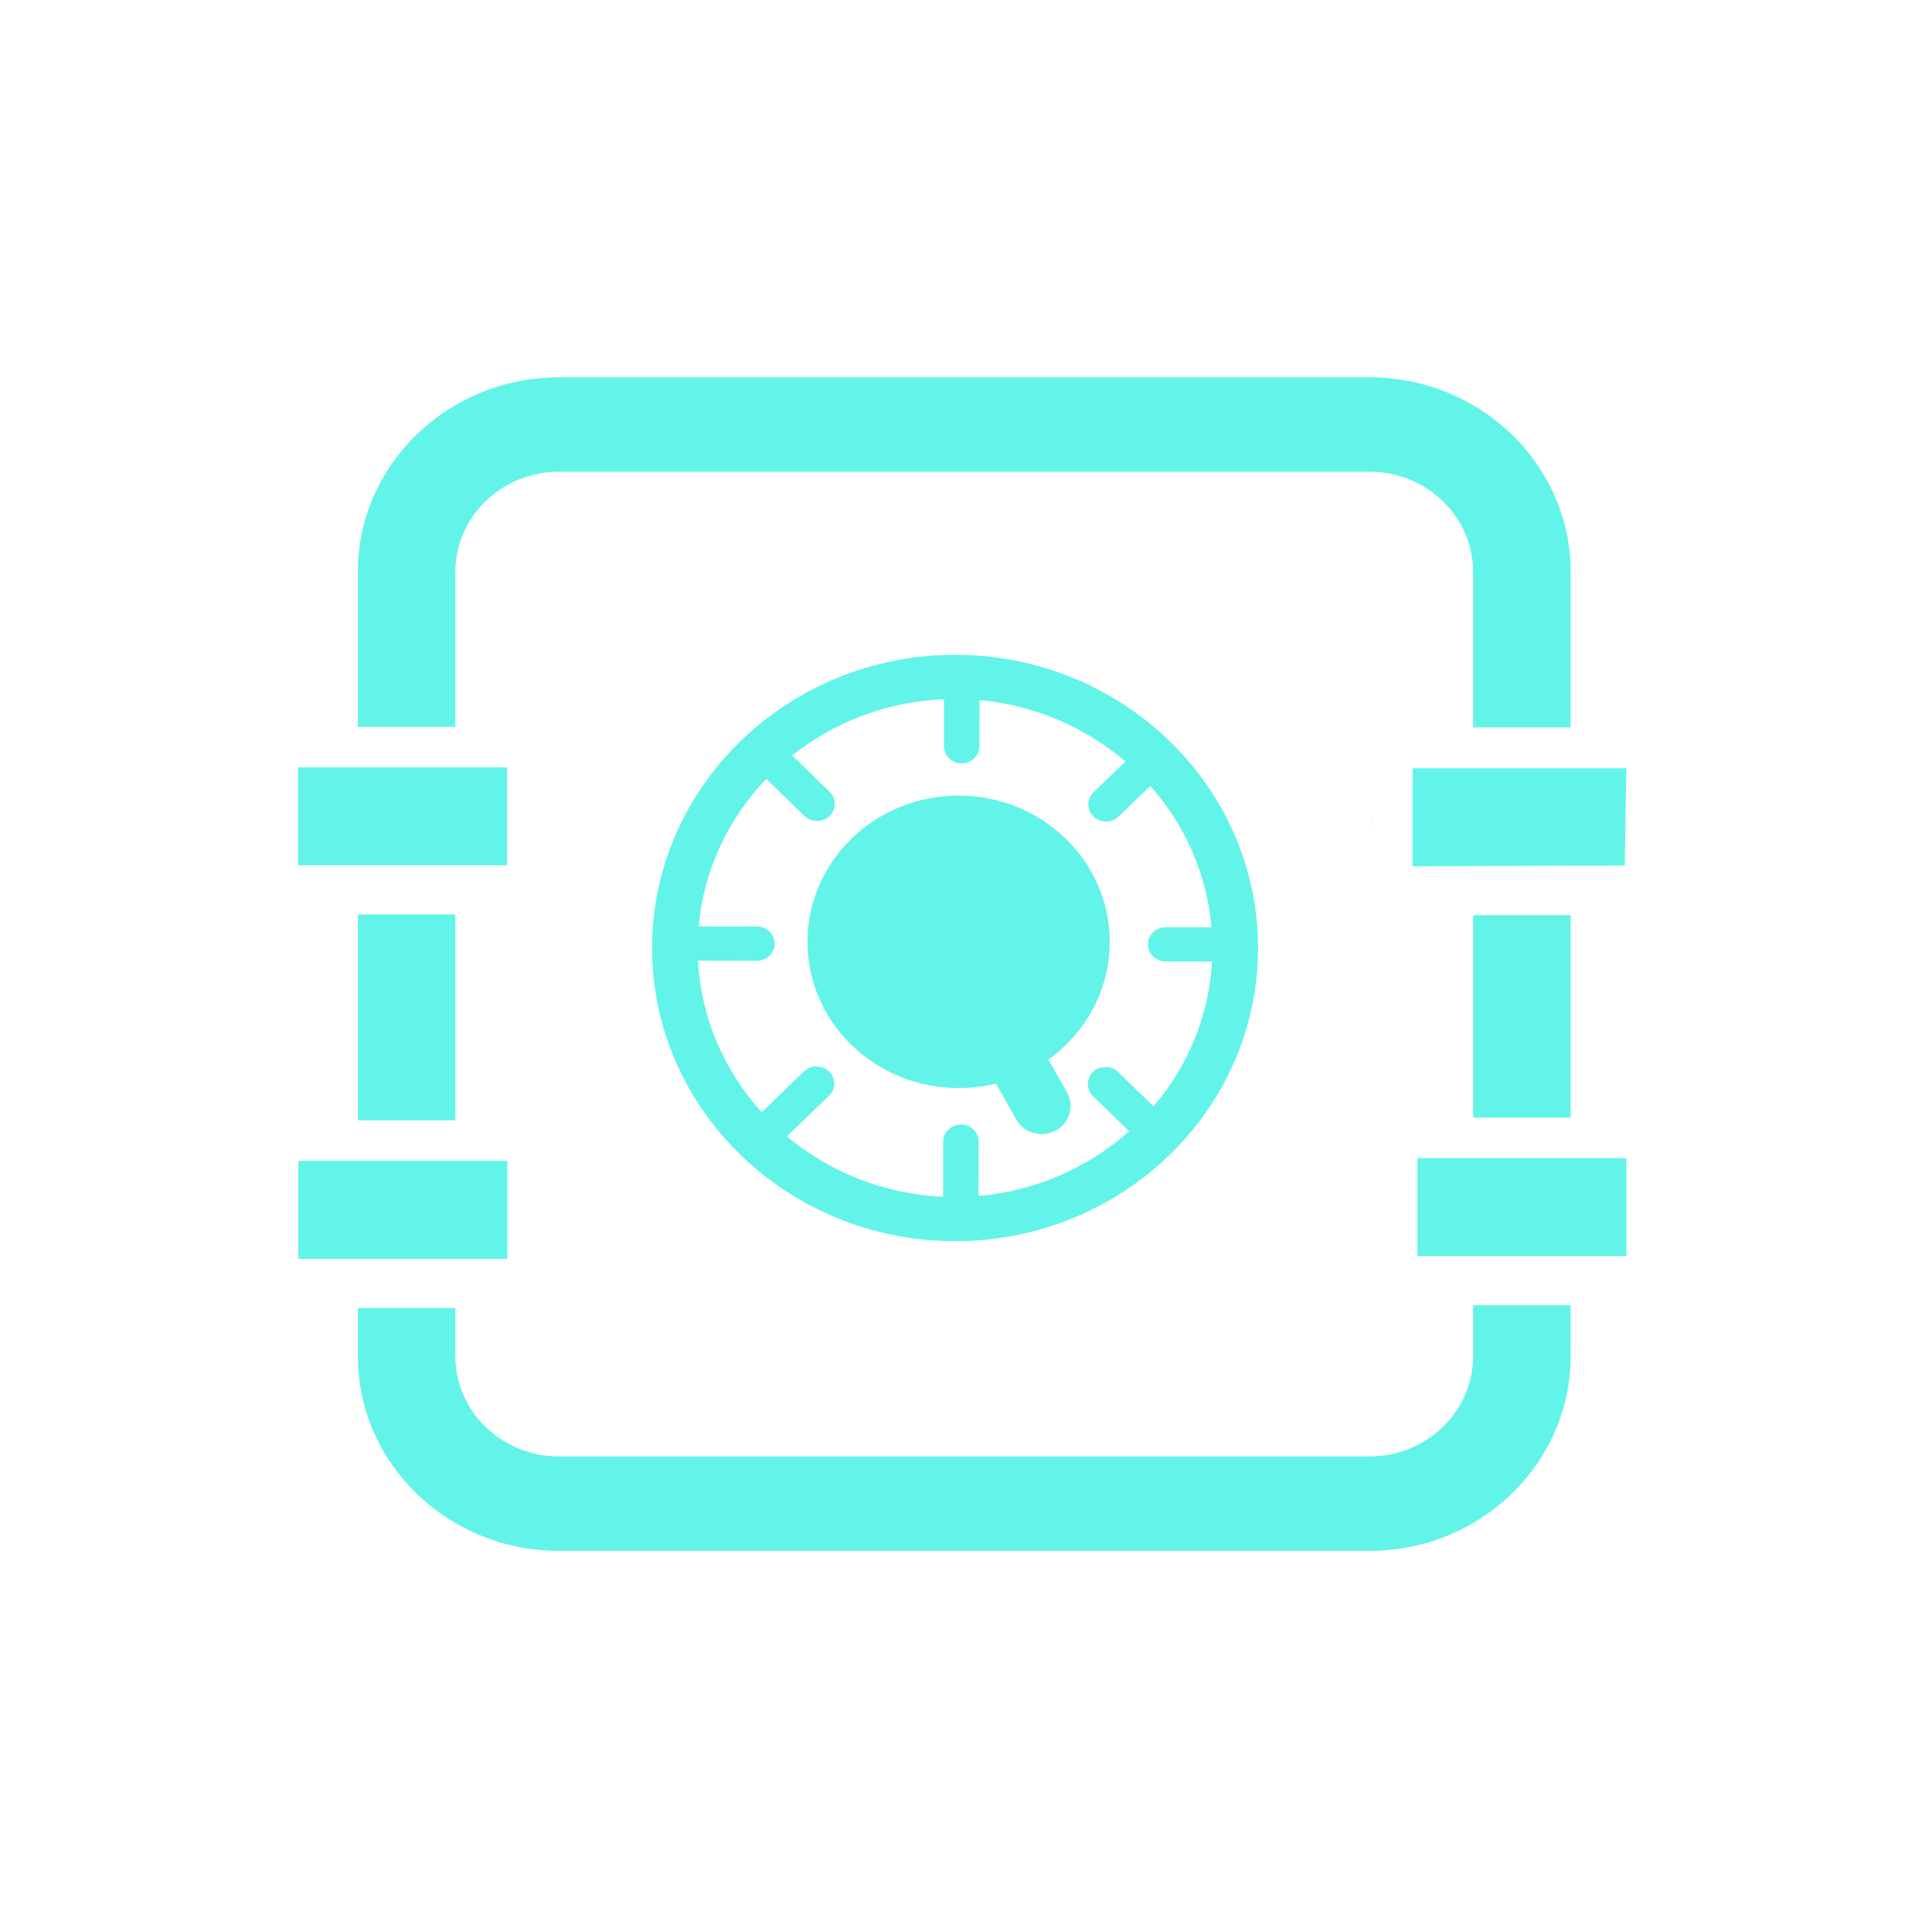 <?xml version="1.0" standalone="no"?>
<!DOCTYPE svg PUBLIC "-//W3C//DTD SVG 20010904//EN"
 "http://www.w3.org/TR/2001/REC-SVG-20010904/DTD/svg10.dtd">
<svg width="512" height="512" viewBox="0 0 512 512" fill="none" xmlns="http://www.w3.org/2000/svg">
<g clip-path="url(#clip0_2075_738)">
<path d="M253.113 328.925C208.834 328.925 172.805 294.081 172.805 251.236C172.805 208.39 208.834 173.528 253.113 173.528C297.391 173.528 333.401 208.39 333.401 251.236C333.401 294.081 297.391 328.925 253.113 328.925ZM304.835 208.274L296.44 216.396C294.587 218.171 291.618 218.152 289.784 216.377C287.969 214.603 287.969 211.73 289.803 209.955L298.255 201.814C287.747 192.813 274.328 186.881 259.586 185.536L259.547 197.774C259.547 200.273 257.447 202.3 254.846 202.3C252.244 202.3 250.163 200.268 250.163 197.75L250.183 185.298C234.953 185.924 220.993 191.407 209.915 200.193L219.859 209.834C221.693 211.609 221.674 214.481 219.84 216.256C218.005 218.031 215.037 218.012 213.202 216.237L203.075 206.401C193.069 216.863 186.494 230.469 185.162 245.5L200.613 245.519C203.196 245.519 205.296 247.569 205.296 250.068C205.296 252.567 203.196 254.617 200.594 254.617L184.978 254.58C185.785 269.923 192.021 283.898 201.864 294.753C201.864 294.753 201.876 294.741 201.902 294.716L213.077 283.94C214.911 282.166 217.88 282.166 219.714 283.94C221.548 285.715 221.529 288.607 219.695 290.363L208.52 301.157C219.758 310.527 234.162 316.459 249.936 317.164L249.956 302.563C249.975 300.045 252.075 298.014 254.657 298.014C257.24 298.014 259.359 300.064 259.359 302.563L259.32 316.949C274.651 315.604 288.529 309.336 299.245 299.793L289.663 290.484C287.829 288.709 287.829 285.837 289.663 284.062C291.498 282.306 294.485 282.306 296.3 284.081L305.704 293.198C314.721 282.637 320.388 269.344 321.199 254.823L308.914 254.804C306.312 254.804 304.212 252.754 304.212 250.255C304.231 247.737 306.331 245.705 308.914 245.729L321.059 245.747C319.847 231.515 313.939 218.535 304.84 208.288L304.835 208.274Z" fill="#62F4E8"/>
<path d="M294.085 249.596C294.085 228.204 276.172 210.847 254.039 210.847C231.907 210.847 213.994 228.199 213.994 249.596C213.994 270.993 231.927 288.345 254.039 288.345C257.447 288.345 260.778 287.934 263.945 287.154L269.332 296.678C270.722 299.158 273.348 300.54 276.051 300.54C277.301 300.54 278.551 300.246 279.724 299.644C283.436 297.673 284.807 293.161 282.789 289.569L277.827 280.783C287.694 273.716 294.085 262.375 294.085 249.591V249.596Z" fill="#62F4E8"/>
<path d="M390.39 192.785V151.57C390.39 136.923 378.081 125.003 362.933 125.003H148.129C132.991 125.003 120.672 136.927 120.672 151.57V192.612H94.838V151.57C94.838 123.13 118.741 100 148.133 100H362.933C392.325 100 416.244 123.13 416.244 151.57V192.785H390.39ZM94.838 296.902V242.352H120.672V296.902H94.838ZM390.39 296.169V242.525H416.239V296.169H390.39ZM362.929 411H148.129C118.736 411 94.838 387.856 94.838 359.416V346.641H120.672V359.416C120.672 374.077 132.996 385.983 148.129 385.983H362.929C378.081 385.983 390.385 374.073 390.385 359.416V345.908H416.234V359.416C416.234 387.856 392.316 411 362.924 411H362.929Z" fill="#62F4E8"/>
<path d="M363.643 218.75H363.614V216.56H363.643V218.75Z" fill="#62F4E8"/>
<path d="M431 332.876H375.619V306.911H431V332.876Z" fill="#62F4E8"/>
<path d="M430.564 229.366L374.364 229.582V203.617H431L430.564 229.366Z" fill="#62F4E8"/>
<path d="M134.381 229.316H79V203.351H134.381V229.316Z" fill="#62F4E8"/>
<path d="M134.439 333.61H79.058V307.645H134.439V333.61Z" fill="#62F4E8"/>
<path d="M363.643 218.75H363.614V216.56H363.643V218.75Z" fill="#62F4E8"/>
</g>
<defs>
<clipPath id="clip0_2075_738">
<rect width="512" height="512" fill="white"/>
</clipPath>
</defs>
</svg>

